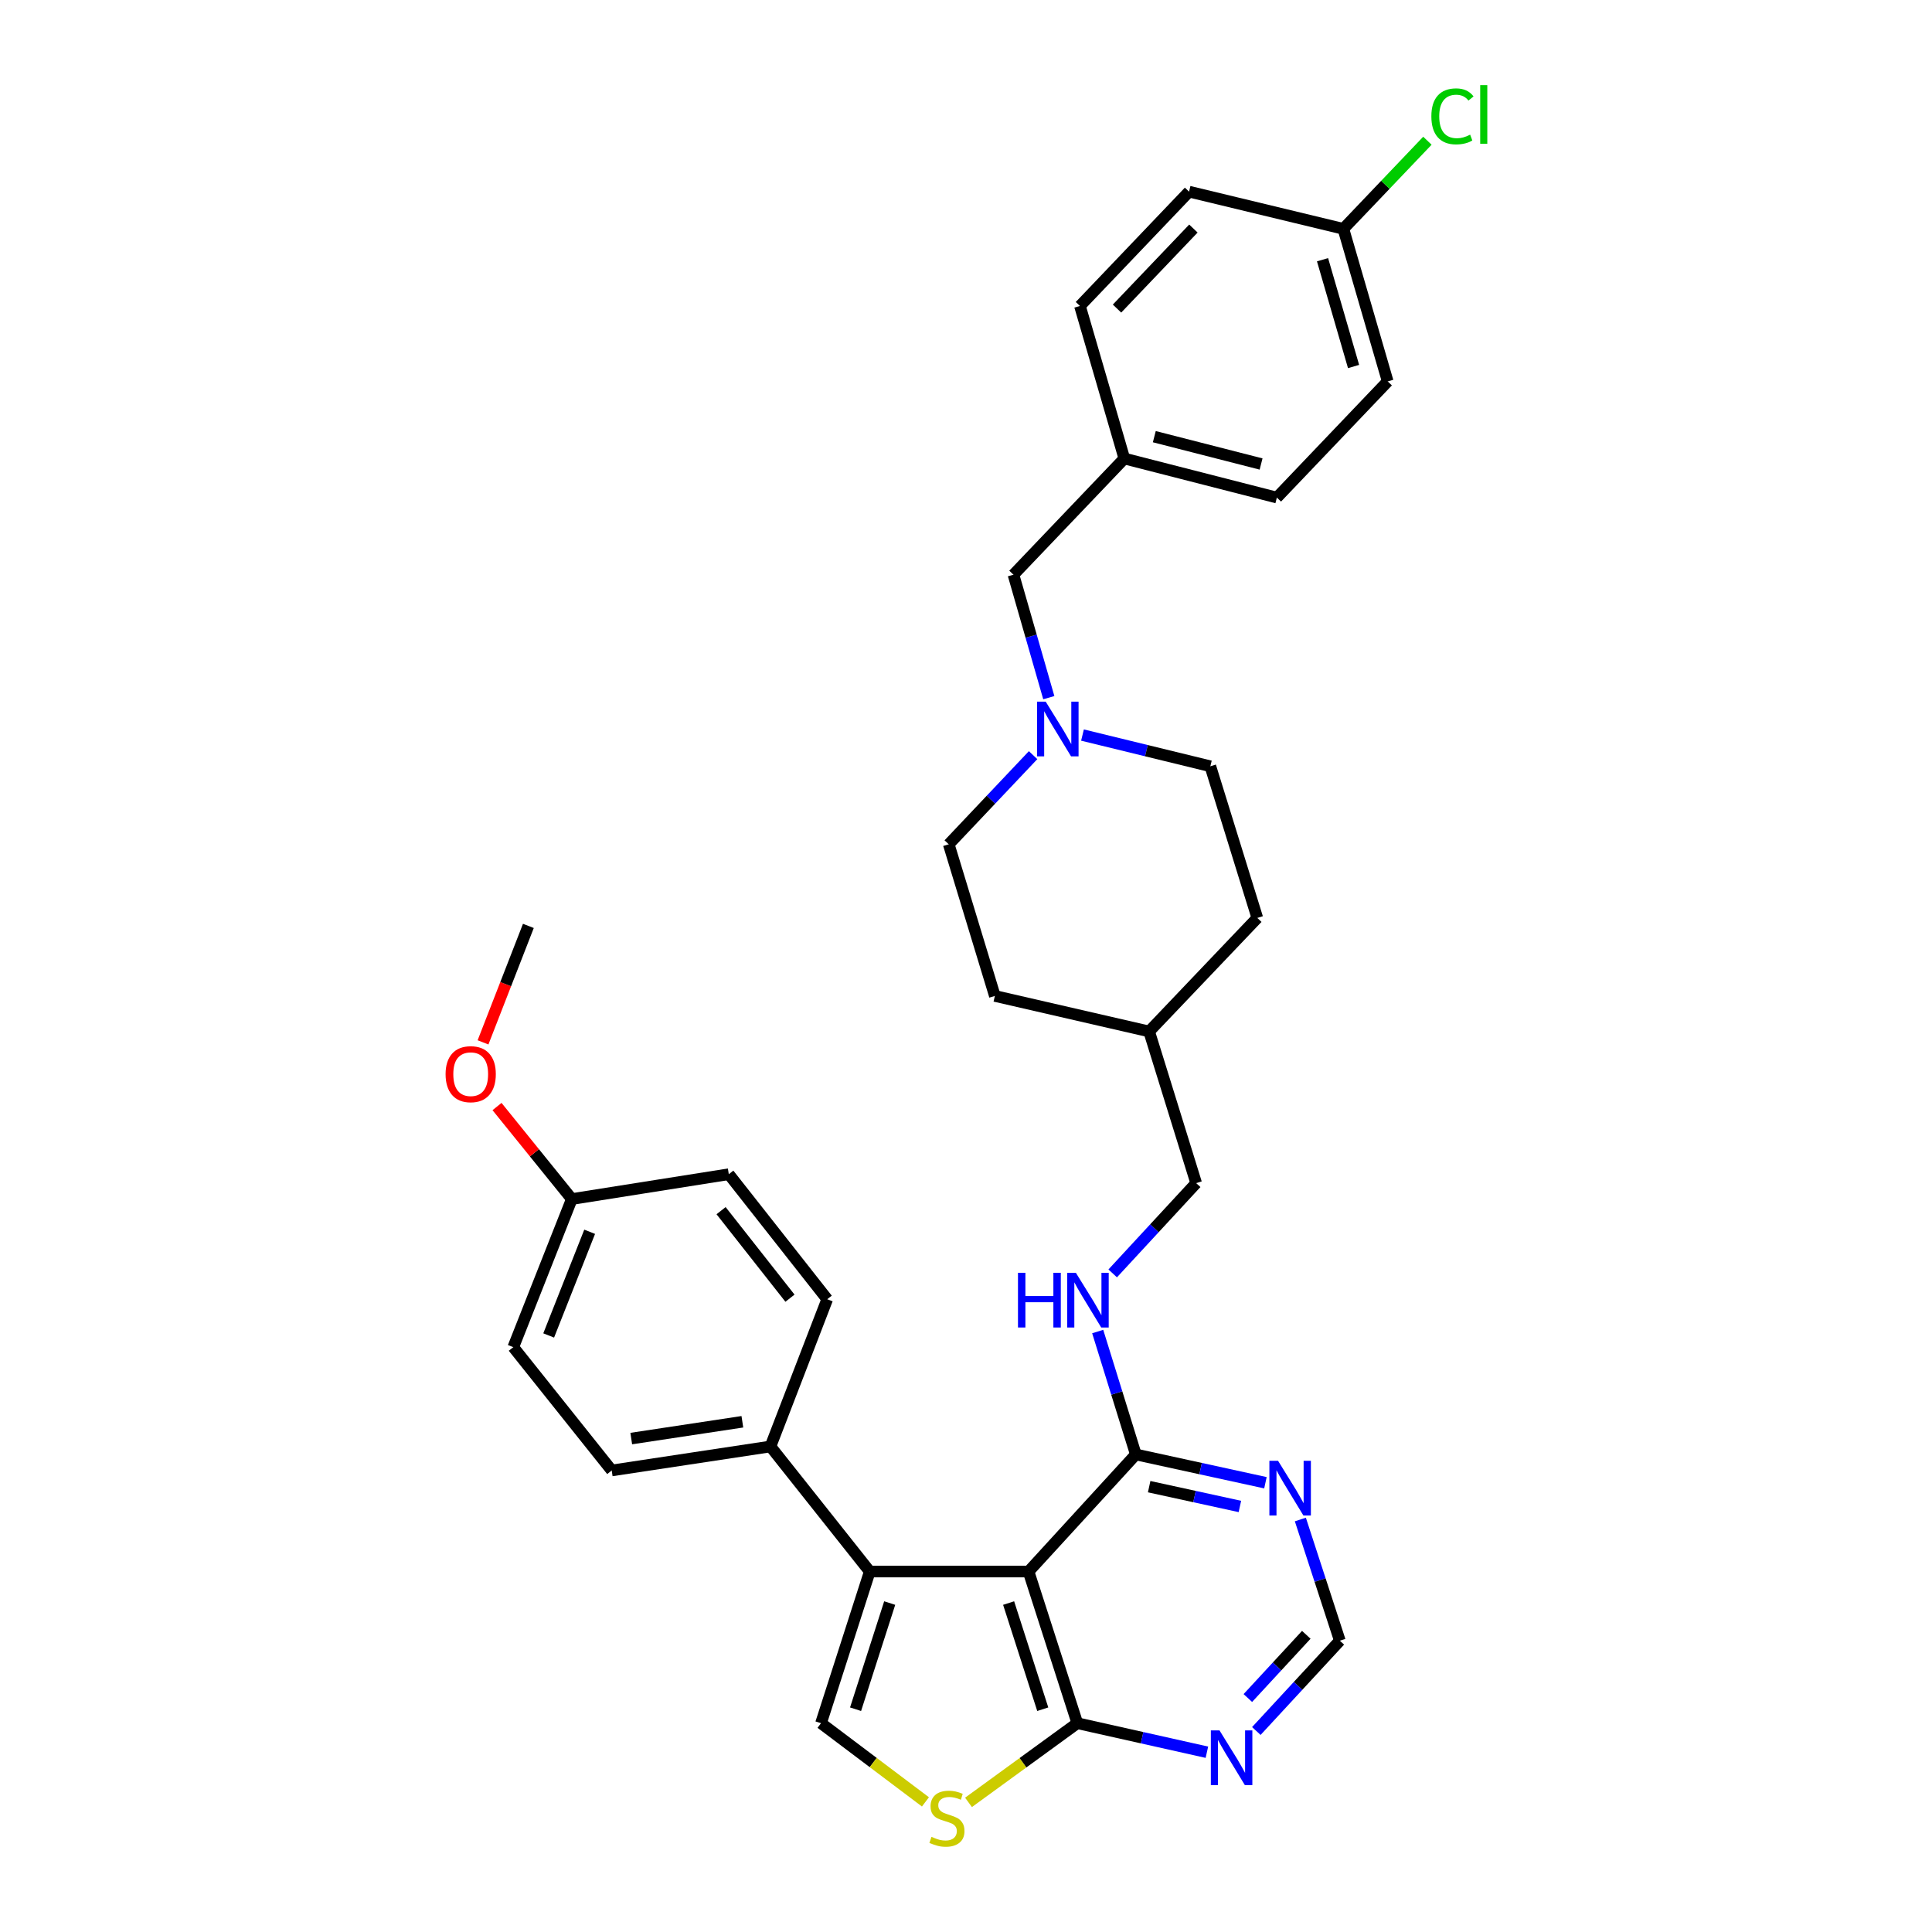 <?xml version='1.0' encoding='iso-8859-1'?>
<svg version='1.1' baseProfile='full'
              xmlns='http://www.w3.org/2000/svg'
                      xmlns:rdkit='http://www.rdkit.org/xml'
                      xmlns:xlink='http://www.w3.org/1999/xlink'
                  xml:space='preserve'
width='1000px' height='1000px' viewBox='0 0 1000 1000'>
<!-- END OF HEADER -->
<rect style='opacity:1.0;fill:#FFFFFF;stroke:none' width='1000' height='1000' x='0' y='0'> </rect>
<path class='bond-0' d='M 532.378,813.432 L 450.188,813.432' style='fill:none;fill-rule:evenodd;stroke:#000000;stroke-width:6px;stroke-linecap:butt;stroke-linejoin:miter;stroke-opacity:1' />
<path class='bond-2' d='M 532.378,813.432 L 557.621,891.927' style='fill:none;fill-rule:evenodd;stroke:#000000;stroke-width:6px;stroke-linecap:butt;stroke-linejoin:miter;stroke-opacity:1' />
<path class='bond-2' d='M 522.061,829.742 L 539.731,884.688' style='fill:none;fill-rule:evenodd;stroke:#000000;stroke-width:6px;stroke-linecap:butt;stroke-linejoin:miter;stroke-opacity:1' />
<path class='bond-4' d='M 532.378,813.432 L 587.901,752.822' style='fill:none;fill-rule:evenodd;stroke:#000000;stroke-width:6px;stroke-linecap:butt;stroke-linejoin:miter;stroke-opacity:1' />
<path class='bond-1' d='M 450.188,813.432 L 424.953,891.927' style='fill:none;fill-rule:evenodd;stroke:#000000;stroke-width:6px;stroke-linecap:butt;stroke-linejoin:miter;stroke-opacity:1' />
<path class='bond-1' d='M 460.507,829.74 L 442.842,884.687' style='fill:none;fill-rule:evenodd;stroke:#000000;stroke-width:6px;stroke-linecap:butt;stroke-linejoin:miter;stroke-opacity:1' />
<path class='bond-8' d='M 450.188,813.432 L 398.788,748.69' style='fill:none;fill-rule:evenodd;stroke:#000000;stroke-width:6px;stroke-linecap:butt;stroke-linejoin:miter;stroke-opacity:1' />
<path class='bond-32' d='M 424.953,891.927 L 451.982,912.29' style='fill:none;fill-rule:evenodd;stroke:#000000;stroke-width:6px;stroke-linecap:butt;stroke-linejoin:miter;stroke-opacity:1' />
<path class='bond-32' d='M 451.982,912.29 L 479.011,932.652' style='fill:none;fill-rule:evenodd;stroke:#CCCC00;stroke-width:6px;stroke-linecap:butt;stroke-linejoin:miter;stroke-opacity:1' />
<path class='bond-3' d='M 557.621,891.927 L 529.459,912.416' style='fill:none;fill-rule:evenodd;stroke:#000000;stroke-width:6px;stroke-linecap:butt;stroke-linejoin:miter;stroke-opacity:1' />
<path class='bond-3' d='M 529.459,912.416 L 501.297,932.906' style='fill:none;fill-rule:evenodd;stroke:#CCCC00;stroke-width:6px;stroke-linecap:butt;stroke-linejoin:miter;stroke-opacity:1' />
<path class='bond-5' d='M 557.621,891.927 L 591.155,899.437' style='fill:none;fill-rule:evenodd;stroke:#000000;stroke-width:6px;stroke-linecap:butt;stroke-linejoin:miter;stroke-opacity:1' />
<path class='bond-5' d='M 591.155,899.437 L 624.688,906.948' style='fill:none;fill-rule:evenodd;stroke:#0000FF;stroke-width:6px;stroke-linecap:butt;stroke-linejoin:miter;stroke-opacity:1' />
<path class='bond-6' d='M 587.901,752.822 L 621.444,760.143' style='fill:none;fill-rule:evenodd;stroke:#000000;stroke-width:6px;stroke-linecap:butt;stroke-linejoin:miter;stroke-opacity:1' />
<path class='bond-6' d='M 621.444,760.143 L 654.987,767.464' style='fill:none;fill-rule:evenodd;stroke:#0000FF;stroke-width:6px;stroke-linecap:butt;stroke-linejoin:miter;stroke-opacity:1' />
<path class='bond-6' d='M 594.805,769.493 L 618.285,774.617' style='fill:none;fill-rule:evenodd;stroke:#000000;stroke-width:6px;stroke-linecap:butt;stroke-linejoin:miter;stroke-opacity:1' />
<path class='bond-6' d='M 618.285,774.617 L 641.765,779.742' style='fill:none;fill-rule:evenodd;stroke:#0000FF;stroke-width:6px;stroke-linecap:butt;stroke-linejoin:miter;stroke-opacity:1' />
<path class='bond-9' d='M 587.901,752.822 L 578.035,721.013' style='fill:none;fill-rule:evenodd;stroke:#000000;stroke-width:6px;stroke-linecap:butt;stroke-linejoin:miter;stroke-opacity:1' />
<path class='bond-9' d='M 578.035,721.013 L 568.168,689.204' style='fill:none;fill-rule:evenodd;stroke:#0000FF;stroke-width:6px;stroke-linecap:butt;stroke-linejoin:miter;stroke-opacity:1' />
<path class='bond-33' d='M 650.277,895.965 L 671.888,872.591' style='fill:none;fill-rule:evenodd;stroke:#0000FF;stroke-width:6px;stroke-linecap:butt;stroke-linejoin:miter;stroke-opacity:1' />
<path class='bond-33' d='M 671.888,872.591 L 693.499,849.218' style='fill:none;fill-rule:evenodd;stroke:#000000;stroke-width:6px;stroke-linecap:butt;stroke-linejoin:miter;stroke-opacity:1' />
<path class='bond-33' d='M 645.883,878.895 L 661.01,862.534' style='fill:none;fill-rule:evenodd;stroke:#0000FF;stroke-width:6px;stroke-linecap:butt;stroke-linejoin:miter;stroke-opacity:1' />
<path class='bond-33' d='M 661.01,862.534 L 676.138,846.173' style='fill:none;fill-rule:evenodd;stroke:#000000;stroke-width:6px;stroke-linecap:butt;stroke-linejoin:miter;stroke-opacity:1' />
<path class='bond-10' d='M 673.061,786.491 L 683.28,817.855' style='fill:none;fill-rule:evenodd;stroke:#0000FF;stroke-width:6px;stroke-linecap:butt;stroke-linejoin:miter;stroke-opacity:1' />
<path class='bond-10' d='M 683.28,817.855 L 693.499,849.218' style='fill:none;fill-rule:evenodd;stroke:#000000;stroke-width:6px;stroke-linecap:butt;stroke-linejoin:miter;stroke-opacity:1' />
<path class='bond-7' d='M 534.729,390.866 L 512.899,413.937' style='fill:none;fill-rule:evenodd;stroke:#0000FF;stroke-width:6px;stroke-linecap:butt;stroke-linejoin:miter;stroke-opacity:1' />
<path class='bond-7' d='M 512.899,413.937 L 491.069,437.008' style='fill:none;fill-rule:evenodd;stroke:#000000;stroke-width:6px;stroke-linecap:butt;stroke-linejoin:miter;stroke-opacity:1' />
<path class='bond-11' d='M 542.856,361.107 L 533.712,329.283' style='fill:none;fill-rule:evenodd;stroke:#0000FF;stroke-width:6px;stroke-linecap:butt;stroke-linejoin:miter;stroke-opacity:1' />
<path class='bond-11' d='M 533.712,329.283 L 524.567,297.459' style='fill:none;fill-rule:evenodd;stroke:#000000;stroke-width:6px;stroke-linecap:butt;stroke-linejoin:miter;stroke-opacity:1' />
<path class='bond-35' d='M 560.294,380.463 L 593.382,388.542' style='fill:none;fill-rule:evenodd;stroke:#0000FF;stroke-width:6px;stroke-linecap:butt;stroke-linejoin:miter;stroke-opacity:1' />
<path class='bond-35' d='M 593.382,388.542 L 626.47,396.621' style='fill:none;fill-rule:evenodd;stroke:#000000;stroke-width:6px;stroke-linecap:butt;stroke-linejoin:miter;stroke-opacity:1' />
<path class='bond-12' d='M 398.788,748.69 L 316.623,761.11' style='fill:none;fill-rule:evenodd;stroke:#000000;stroke-width:6px;stroke-linecap:butt;stroke-linejoin:miter;stroke-opacity:1' />
<path class='bond-12' d='M 384.249,735.905 L 326.733,744.599' style='fill:none;fill-rule:evenodd;stroke:#000000;stroke-width:6px;stroke-linecap:butt;stroke-linejoin:miter;stroke-opacity:1' />
<path class='bond-13' d='M 398.788,748.69 L 428.171,672.484' style='fill:none;fill-rule:evenodd;stroke:#000000;stroke-width:6px;stroke-linecap:butt;stroke-linejoin:miter;stroke-opacity:1' />
<path class='bond-16' d='M 575.93,659.106 L 597.533,635.741' style='fill:none;fill-rule:evenodd;stroke:#0000FF;stroke-width:6px;stroke-linecap:butt;stroke-linejoin:miter;stroke-opacity:1' />
<path class='bond-16' d='M 597.533,635.741 L 619.136,612.376' style='fill:none;fill-rule:evenodd;stroke:#000000;stroke-width:6px;stroke-linecap:butt;stroke-linejoin:miter;stroke-opacity:1' />
<path class='bond-17' d='M 524.567,297.459 L 581.951,237.335' style='fill:none;fill-rule:evenodd;stroke:#000000;stroke-width:6px;stroke-linecap:butt;stroke-linejoin:miter;stroke-opacity:1' />
<path class='bond-20' d='M 316.623,761.11 L 265.676,697.282' style='fill:none;fill-rule:evenodd;stroke:#000000;stroke-width:6px;stroke-linecap:butt;stroke-linejoin:miter;stroke-opacity:1' />
<path class='bond-21' d='M 428.171,672.484 L 377.224,607.767' style='fill:none;fill-rule:evenodd;stroke:#000000;stroke-width:6px;stroke-linecap:butt;stroke-linejoin:miter;stroke-opacity:1' />
<path class='bond-21' d='M 408.888,671.94 L 373.226,626.639' style='fill:none;fill-rule:evenodd;stroke:#000000;stroke-width:6px;stroke-linecap:butt;stroke-linejoin:miter;stroke-opacity:1' />
<path class='bond-14' d='M 626.47,396.621 L 650.783,475.115' style='fill:none;fill-rule:evenodd;stroke:#000000;stroke-width:6px;stroke-linecap:butt;stroke-linejoin:miter;stroke-opacity:1' />
<path class='bond-15' d='M 491.069,437.008 L 514.938,515.503' style='fill:none;fill-rule:evenodd;stroke:#000000;stroke-width:6px;stroke-linecap:butt;stroke-linejoin:miter;stroke-opacity:1' />
<path class='bond-23' d='M 619.136,612.376 L 594.79,533.881' style='fill:none;fill-rule:evenodd;stroke:#000000;stroke-width:6px;stroke-linecap:butt;stroke-linejoin:miter;stroke-opacity:1' />
<path class='bond-26' d='M 581.951,237.335 L 558.979,158.371' style='fill:none;fill-rule:evenodd;stroke:#000000;stroke-width:6px;stroke-linecap:butt;stroke-linejoin:miter;stroke-opacity:1' />
<path class='bond-27' d='M 581.951,237.335 L 660.898,257.549' style='fill:none;fill-rule:evenodd;stroke:#000000;stroke-width:6px;stroke-linecap:butt;stroke-linejoin:miter;stroke-opacity:1' />
<path class='bond-27' d='M 597.468,226.015 L 652.731,240.165' style='fill:none;fill-rule:evenodd;stroke:#000000;stroke-width:6px;stroke-linecap:butt;stroke-linejoin:miter;stroke-opacity:1' />
<path class='bond-18' d='M 695.326,118.453 L 718.273,197.417' style='fill:none;fill-rule:evenodd;stroke:#000000;stroke-width:6px;stroke-linecap:butt;stroke-linejoin:miter;stroke-opacity:1' />
<path class='bond-18' d='M 684.542,134.432 L 700.605,189.706' style='fill:none;fill-rule:evenodd;stroke:#000000;stroke-width:6px;stroke-linecap:butt;stroke-linejoin:miter;stroke-opacity:1' />
<path class='bond-22' d='M 695.326,118.453 L 717.075,95.646' style='fill:none;fill-rule:evenodd;stroke:#000000;stroke-width:6px;stroke-linecap:butt;stroke-linejoin:miter;stroke-opacity:1' />
<path class='bond-22' d='M 717.075,95.646 L 738.823,72.839' style='fill:none;fill-rule:evenodd;stroke:#00CC00;stroke-width:6px;stroke-linecap:butt;stroke-linejoin:miter;stroke-opacity:1' />
<path class='bond-36' d='M 695.326,118.453 L 615.457,99.194' style='fill:none;fill-rule:evenodd;stroke:#000000;stroke-width:6px;stroke-linecap:butt;stroke-linejoin:miter;stroke-opacity:1' />
<path class='bond-19' d='M 295.972,620.623 L 377.224,607.767' style='fill:none;fill-rule:evenodd;stroke:#000000;stroke-width:6px;stroke-linecap:butt;stroke-linejoin:miter;stroke-opacity:1' />
<path class='bond-30' d='M 295.972,620.623 L 276.613,596.685' style='fill:none;fill-rule:evenodd;stroke:#000000;stroke-width:6px;stroke-linecap:butt;stroke-linejoin:miter;stroke-opacity:1' />
<path class='bond-30' d='M 276.613,596.685 L 257.254,572.747' style='fill:none;fill-rule:evenodd;stroke:#FF0000;stroke-width:6px;stroke-linecap:butt;stroke-linejoin:miter;stroke-opacity:1' />
<path class='bond-34' d='M 295.972,620.623 L 265.676,697.282' style='fill:none;fill-rule:evenodd;stroke:#000000;stroke-width:6px;stroke-linecap:butt;stroke-linejoin:miter;stroke-opacity:1' />
<path class='bond-34' d='M 305.206,637.567 L 283.998,691.229' style='fill:none;fill-rule:evenodd;stroke:#000000;stroke-width:6px;stroke-linecap:butt;stroke-linejoin:miter;stroke-opacity:1' />
<path class='bond-28' d='M 594.79,533.881 L 650.783,475.115' style='fill:none;fill-rule:evenodd;stroke:#000000;stroke-width:6px;stroke-linecap:butt;stroke-linejoin:miter;stroke-opacity:1' />
<path class='bond-29' d='M 594.79,533.881 L 514.938,515.503' style='fill:none;fill-rule:evenodd;stroke:#000000;stroke-width:6px;stroke-linecap:butt;stroke-linejoin:miter;stroke-opacity:1' />
<path class='bond-24' d='M 615.457,99.194 L 558.979,158.371' style='fill:none;fill-rule:evenodd;stroke:#000000;stroke-width:6px;stroke-linecap:butt;stroke-linejoin:miter;stroke-opacity:1' />
<path class='bond-24' d='M 617.703,118.299 L 578.168,159.723' style='fill:none;fill-rule:evenodd;stroke:#000000;stroke-width:6px;stroke-linecap:butt;stroke-linejoin:miter;stroke-opacity:1' />
<path class='bond-25' d='M 718.273,197.417 L 660.898,257.549' style='fill:none;fill-rule:evenodd;stroke:#000000;stroke-width:6px;stroke-linecap:butt;stroke-linejoin:miter;stroke-opacity:1' />
<path class='bond-31' d='M 250.011,539.53 L 261.749,509.388' style='fill:none;fill-rule:evenodd;stroke:#FF0000;stroke-width:6px;stroke-linecap:butt;stroke-linejoin:miter;stroke-opacity:1' />
<path class='bond-31' d='M 261.749,509.388 L 273.486,479.247' style='fill:none;fill-rule:evenodd;stroke:#000000;stroke-width:6px;stroke-linecap:butt;stroke-linejoin:miter;stroke-opacity:1' />
<path  class='atom-4' d='M 482.131 950.75
Q 482.451 950.87, 483.771 951.43
Q 485.091 951.99, 486.531 952.35
Q 488.011 952.67, 489.451 952.67
Q 492.131 952.67, 493.691 951.39
Q 495.251 950.07, 495.251 947.79
Q 495.251 946.23, 494.451 945.27
Q 493.691 944.31, 492.491 943.79
Q 491.291 943.27, 489.291 942.67
Q 486.771 941.91, 485.251 941.19
Q 483.771 940.47, 482.691 938.95
Q 481.651 937.43, 481.651 934.87
Q 481.651 931.31, 484.051 929.11
Q 486.491 926.91, 491.291 926.91
Q 494.571 926.91, 498.291 928.47
L 497.371 931.55
Q 493.971 930.15, 491.411 930.15
Q 488.651 930.15, 487.131 931.31
Q 485.611 932.43, 485.651 934.39
Q 485.651 935.91, 486.411 936.83
Q 487.211 937.75, 488.331 938.27
Q 489.491 938.79, 491.411 939.39
Q 493.971 940.19, 495.491 940.99
Q 497.011 941.79, 498.091 943.43
Q 499.211 945.03, 499.211 947.79
Q 499.211 951.71, 496.571 953.83
Q 493.971 955.91, 489.611 955.91
Q 487.091 955.91, 485.171 955.35
Q 483.291 954.83, 481.051 953.91
L 482.131 950.75
' fill='#CCCC00'/>
<path  class='atom-6' d='M 631.214 895.652
L 640.494 910.652
Q 641.414 912.132, 642.894 914.812
Q 644.374 917.492, 644.454 917.652
L 644.454 895.652
L 648.214 895.652
L 648.214 923.972
L 644.334 923.972
L 634.374 907.572
Q 633.214 905.652, 631.974 903.452
Q 630.774 901.252, 630.414 900.572
L 630.414 923.972
L 626.734 923.972
L 626.734 895.652
L 631.214 895.652
' fill='#0000FF'/>
<path  class='atom-7' d='M 661.511 756.094
L 670.791 771.094
Q 671.711 772.574, 673.191 775.254
Q 674.671 777.934, 674.751 778.094
L 674.751 756.094
L 678.511 756.094
L 678.511 784.414
L 674.631 784.414
L 664.671 768.014
Q 663.511 766.094, 662.271 763.894
Q 661.071 761.694, 660.711 761.014
L 660.711 784.414
L 657.031 784.414
L 657.031 756.094
L 661.511 756.094
' fill='#0000FF'/>
<path  class='atom-8' d='M 541.262 363.185
L 550.542 378.185
Q 551.462 379.665, 552.942 382.345
Q 554.422 385.025, 554.502 385.185
L 554.502 363.185
L 558.262 363.185
L 558.262 391.505
L 554.382 391.505
L 544.422 375.105
Q 543.262 373.185, 542.022 370.985
Q 540.822 368.785, 540.462 368.105
L 540.462 391.505
L 536.782 391.505
L 536.782 363.185
L 541.262 363.185
' fill='#0000FF'/>
<path  class='atom-10' d='M 526.907 658.793
L 530.747 658.793
L 530.747 670.833
L 545.227 670.833
L 545.227 658.793
L 549.067 658.793
L 549.067 687.113
L 545.227 687.113
L 545.227 674.033
L 530.747 674.033
L 530.747 687.113
L 526.907 687.113
L 526.907 658.793
' fill='#0000FF'/>
<path  class='atom-10' d='M 556.867 658.793
L 566.147 673.793
Q 567.067 675.273, 568.547 677.953
Q 570.027 680.633, 570.107 680.793
L 570.107 658.793
L 573.867 658.793
L 573.867 687.113
L 569.987 687.113
L 560.027 670.713
Q 558.867 668.793, 557.627 666.593
Q 556.427 664.393, 556.067 663.713
L 556.067 687.113
L 552.387 687.113
L 552.387 658.793
L 556.867 658.793
' fill='#0000FF'/>
<path  class='atom-23' d='M 740.868 60.222
Q 740.868 53.182, 744.148 49.502
Q 747.468 45.782, 753.748 45.782
Q 759.588 45.782, 762.708 49.903
L 760.068 52.062
Q 757.788 49.062, 753.748 49.062
Q 749.468 49.062, 747.188 51.943
Q 744.948 54.782, 744.948 60.222
Q 744.948 65.823, 747.268 68.703
Q 749.628 71.582, 754.188 71.582
Q 757.308 71.582, 760.948 69.703
L 762.068 72.703
Q 760.588 73.662, 758.348 74.222
Q 756.108 74.782, 753.628 74.782
Q 747.468 74.782, 744.148 71.022
Q 740.868 67.263, 740.868 60.222
' fill='#00CC00'/>
<path  class='atom-23' d='M 766.148 44.062
L 769.828 44.062
L 769.828 74.422
L 766.148 74.422
L 766.148 44.062
' fill='#00CC00'/>
<path  class='atom-31' d='M 230.634 555.986
Q 230.634 549.186, 233.994 545.386
Q 237.354 541.586, 243.634 541.586
Q 249.914 541.586, 253.274 545.386
Q 256.634 549.186, 256.634 555.986
Q 256.634 562.866, 253.234 566.786
Q 249.834 570.666, 243.634 570.666
Q 237.394 570.666, 233.994 566.786
Q 230.634 562.906, 230.634 555.986
M 243.634 567.466
Q 247.954 567.466, 250.274 564.586
Q 252.634 561.666, 252.634 555.986
Q 252.634 550.426, 250.274 547.626
Q 247.954 544.786, 243.634 544.786
Q 239.314 544.786, 236.954 547.586
Q 234.634 550.386, 234.634 555.986
Q 234.634 561.706, 236.954 564.586
Q 239.314 567.466, 243.634 567.466
' fill='#FF0000'/>
</svg>
